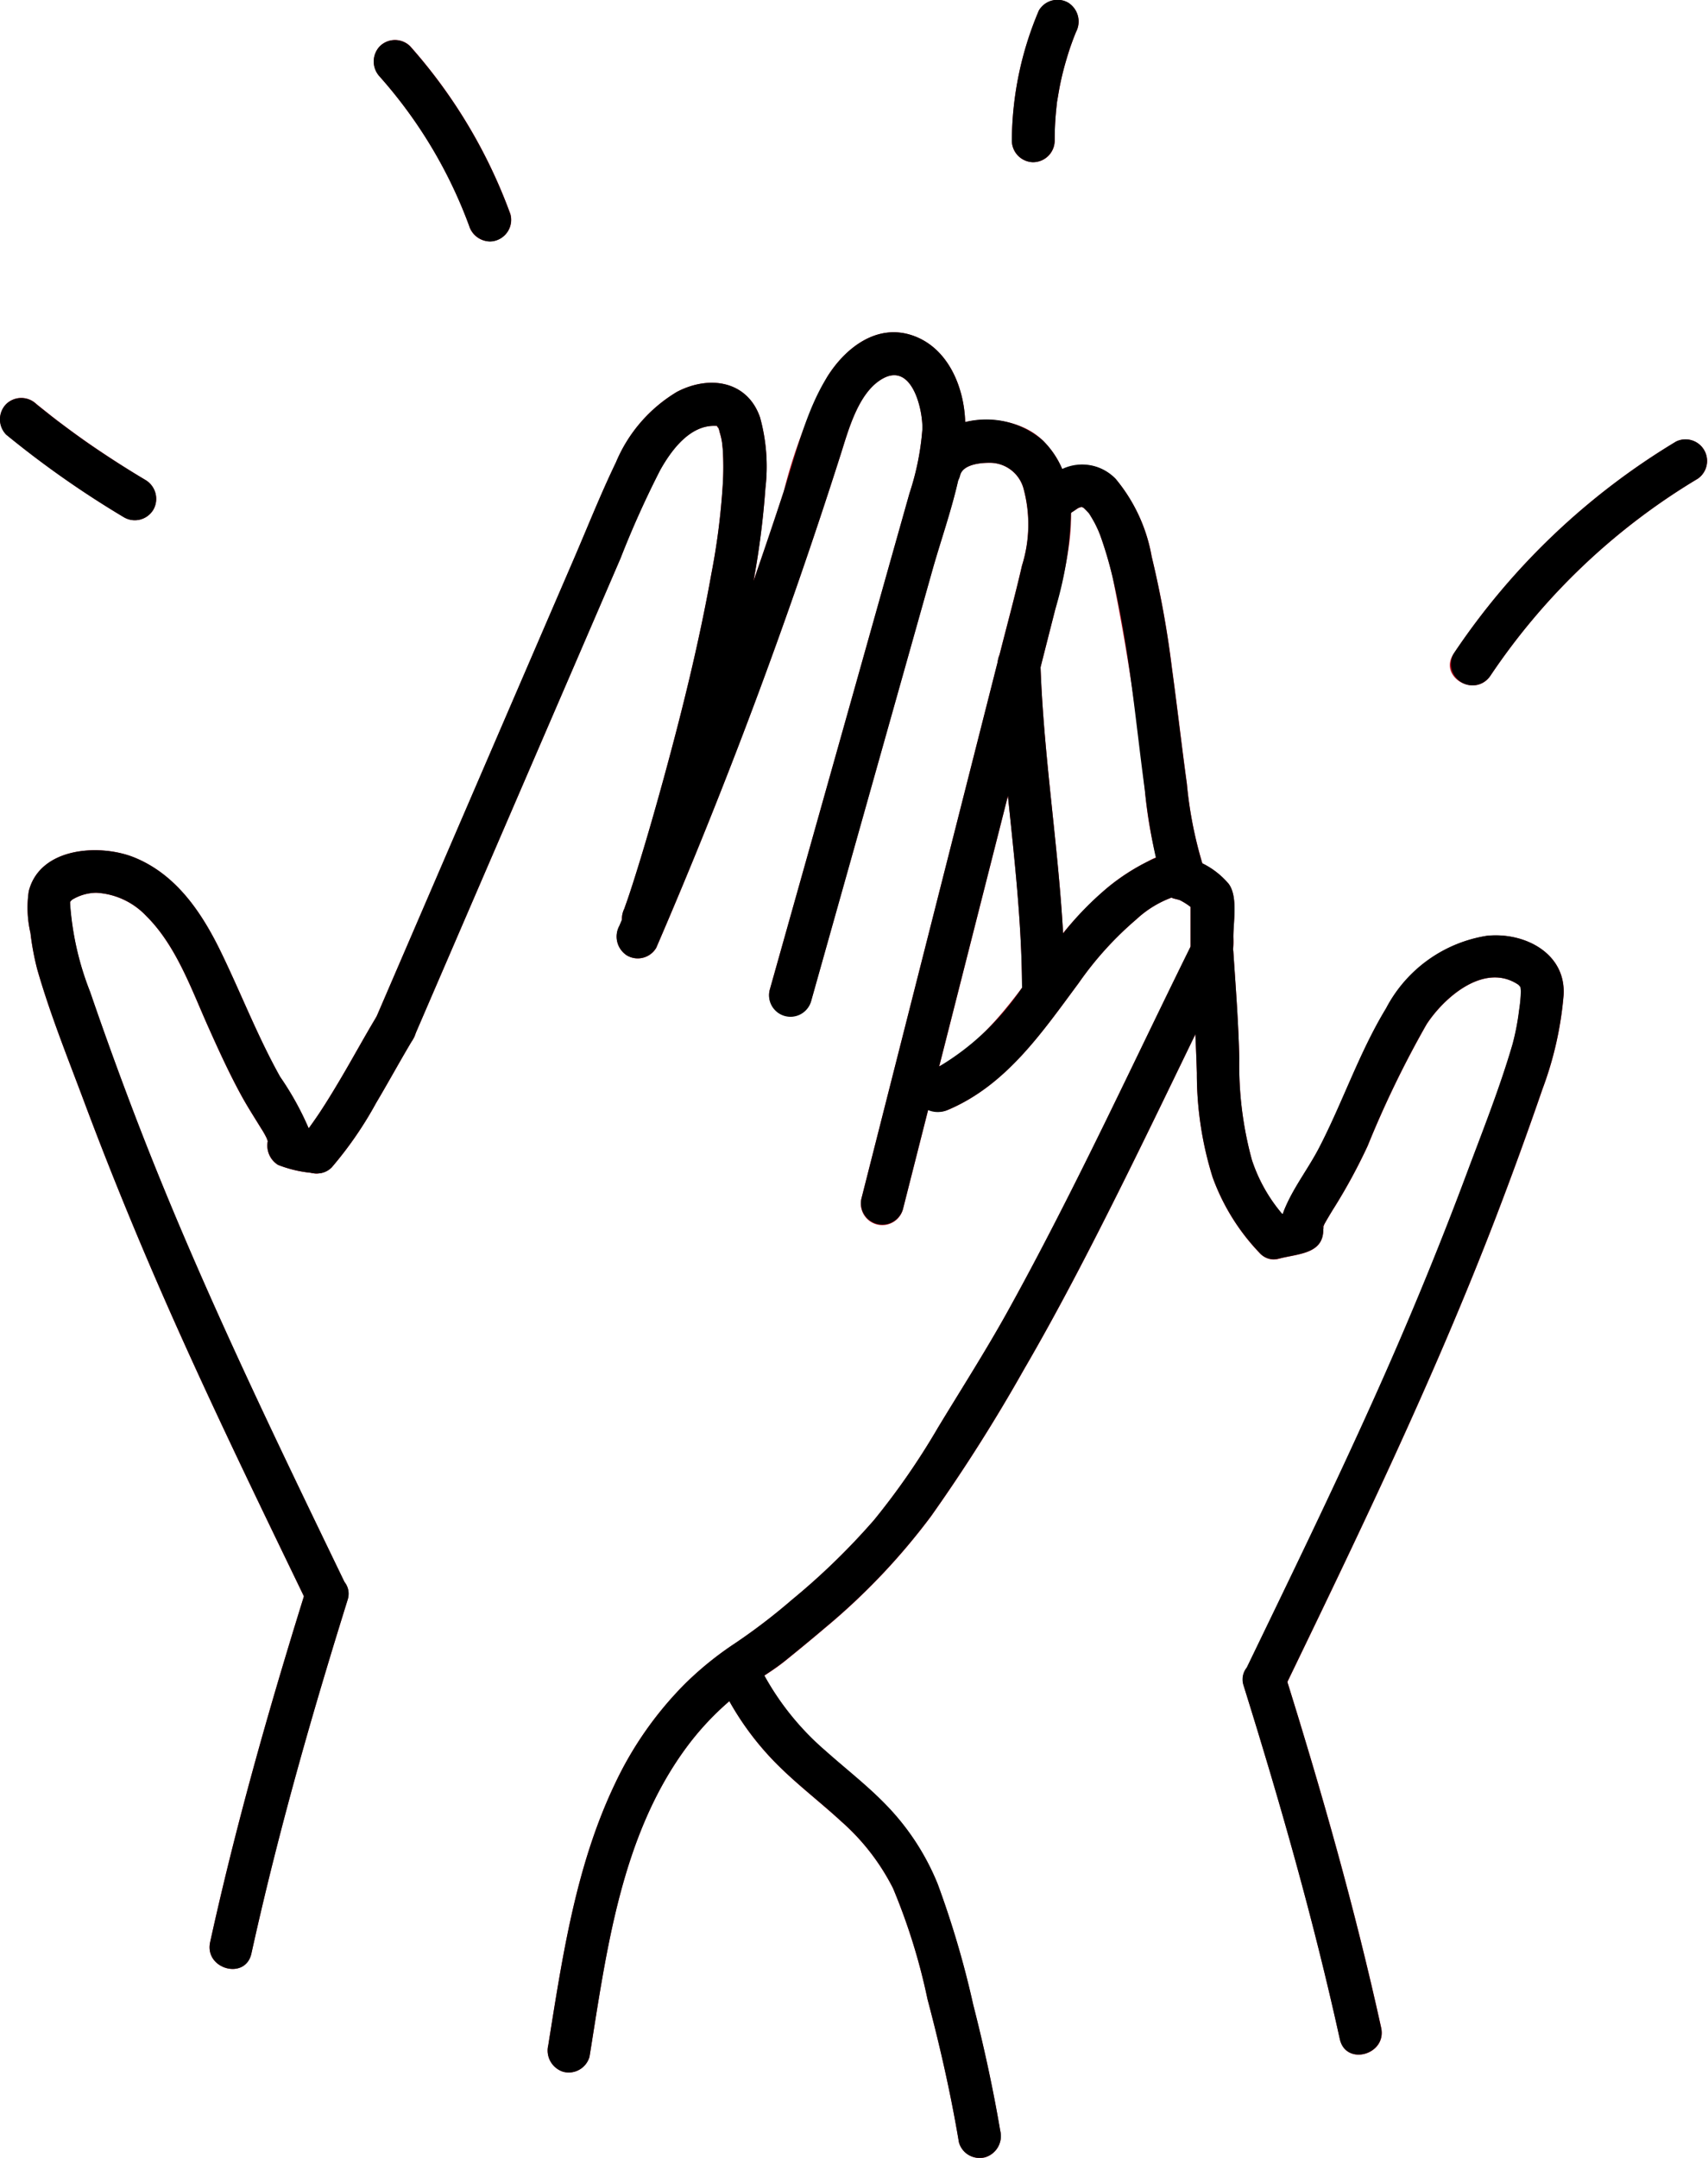 <svg xmlns="http://www.w3.org/2000/svg" xmlns:xlink="http://www.w3.org/1999/xlink" width="95" height="120" viewBox="0 0 95 120">
  <defs>
    <clipPath id="clip-path">
      <rect id="Rectangle_20" data-name="Rectangle 20" width="95" height="120" transform="translate(0 0)" fill="none"/>
    </clipPath>
  </defs>
  <g id="Vector_Smart_Object" data-name="Vector Smart Object" transform="translate(-916 -8136)">
    <g id="Vector_Smart_Object-2" data-name="Vector Smart Object" transform="translate(916 8136)">
      <g id="Group_40" data-name="Group 40" transform="translate(0 0)">
        <g id="Group_39" data-name="Group 39" clip-path="url(#clip-path)">
          <path id="Path_107" data-name="Path 107" d="M55.355,75.3c2.028,6.493,3.882,12.991,5.344,19.64.332,1.506,2.626.868,2.3-.638-1.464-6.648-3.316-13.147-5.344-19.639-.458-1.467-2.757-.84-2.3.637" transform="translate(13.826 18.46)" fill="#aa0717"/>
          <path id="Path_108" data-name="Path 108" d="M57.373,59.573c1.188-.284,2.6-.28,2.368-1.935.014.095.077.337.031.131.06.27-.046.107.054-.093.057-.114.4-.7.578-.973a31.4,31.4,0,0,0,1.836-3.39,56.768,56.768,0,0,1,3.269-6.746c.977-1.507,3.221-3.471,5.106-2.215.048.031.232.289.154.125-.064-.131,0,.145-.006.263a8.725,8.725,0,0,1-.1,1.04,13.61,13.61,0,0,1-.363,1.88c-.709,2.438-1.667,4.838-2.556,7.215q-2.393,6.408-5.215,12.638c-2.258,5.018-4.667,9.965-7.06,14.916-.666,1.382,1.385,2.6,2.056,1.211,4.192-8.68,8.389-17.358,11.848-26.368q1.356-3.531,2.587-7.111a19.531,19.531,0,0,0,1.174-5.211c.15-2.351-2.188-3.531-4.268-3.312a7.69,7.69,0,0,0-5.6,4.029c-1.489,2.445-2.408,5.212-3.723,7.751-.565,1.094-1.343,2.1-1.841,3.224a2.907,2.907,0,0,0-.3,1.159,1.876,1.876,0,0,0,.051.458c.1.412-.19-.316.14-.767l.426-.432c.365-.237.156-.088-.112-.042-.389.067-.773.153-1.157.245-1.49.357-.859,2.671.632,2.312" transform="translate(13.836 10.405)" fill="#aa0717"/>
          <path id="Path_109" data-name="Path 109" d="M47.9,23.557c.118-.114.237-.225.365-.327-.238.188.106-.055.176-.1a1.562,1.562,0,0,1,.2-.1c-.271.134-.164.065-.089.043a1.15,1.15,0,0,1,.188-.052c.217-.02-.3.02-.073.014.345-.01-.069-.026.031,0,.318.066-.03-.037.044.007.288.173-.011-.049.068.031.1.1.2.2.29.3.133.143-.032-.041-.046-.065.045.066.093.129.133.2.075.122.148.242.215.368s.138.276.2.415c.027.058.054.119.079.177-.112-.259.031.086.051.139a21.329,21.329,0,0,1,.684,2.31,120,120,0,0,1,1.8,11.878,23.461,23.461,0,0,0,.938,4.819c.521,1.437,2.822.815,2.3-.639a22.221,22.221,0,0,1-.9-4.553c-.27-1.955-.54-4.314-.831-6.43a54.746,54.746,0,0,0-1.126-6.2,9.227,9.227,0,0,0-2-4.315c-1.372-1.351-3.131-.8-4.374.4-1.107,1.072.578,2.767,1.683,1.695" transform="translate(11.465 5.168)" fill="#aa0717"/>
          <path id="Path_110" data-name="Path 110" d="M48.127,47.611c-.043-5.957-1.155-11.858-1.355-17.807-.051-1.539-2.431-1.546-2.38,0,.2,5.949,1.312,11.85,1.355,17.807a1.19,1.19,0,0,0,2.38,0" transform="translate(11.1 7.163)" fill="#aa0717"/>
          <path id="Path_111" data-name="Path 111" d="M52.974,42.564c.15,2.265.28,4.485.35,6.756a19.215,19.215,0,0,0,.878,5.8,11.954,11.954,0,0,0,2.6,4.194c1.051,1.126,2.731-.572,1.683-1.695a9.141,9.141,0,0,1-2.1-3.473,19.994,19.994,0,0,1-.7-5.643c-.045-2-.2-3.948-.331-5.941-.1-1.531-2.482-1.541-2.38,0" transform="translate(13.245 10.355)" fill="#aa0717"/>
          <path id="Path_112" data-name="Path 112" d="M32.244,75.594a15.922,15.922,0,0,0,3.145,4.266c1.079,1.052,2.277,1.971,3.384,2.992a12.4,12.4,0,0,1,2.87,3.709,34.014,34.014,0,0,1,1.918,6.168c.7,2.624,1.3,5.274,1.747,7.953a1.2,1.2,0,0,0,1.462.837,1.228,1.228,0,0,0,.832-1.474c-.4-2.352-.907-4.684-1.5-6.994a52.191,52.191,0,0,0-1.976-6.719,13.67,13.67,0,0,0-2.836-4.361c-1.059-1.1-2.274-2.037-3.411-3.054A15.029,15.029,0,0,1,34.3,74.383c-.689-1.378-2.742-.165-2.055,1.211" transform="translate(8.028 18.448)" fill="#aa0717"/>
          <path id="Path_113" data-name="Path 113" d="M14.7,70.85c-2.028,6.493-3.881,12.991-5.344,19.64-.332,1.5,1.962,2.144,2.294.636,1.464-6.648,3.316-13.147,5.344-19.64.46-1.474-1.836-2.106-2.294-.636" transform="translate(2.331 17.507)" fill="#aa0717"/>
          <path id="Path_114" data-name="Path 114" d="M17.628,53.448c-.384-.092-.769-.179-1.159-.246-.267-.046-.476-.194-.109.042l.426.43c.04.056.02,1.006.132.8a1.113,1.113,0,0,0,.058-.414,2.532,2.532,0,0,0-.12-.789,16.364,16.364,0,0,0-1.584-2.852c-1.248-2.244-2.174-4.647-3.295-6.953-1.066-2.191-2.487-4.3-4.817-5.244-1.9-.768-5.243-.579-5.864,1.88a6.22,6.22,0,0,0,.093,2.324,15.039,15.039,0,0,0,.371,2c.7,2.456,1.678,4.874,2.571,7.266,1.641,4.392,3.439,8.722,5.359,13,2.287,5.09,4.729,10.107,7.156,15.131.669,1.387,2.723.173,2.054-1.211-4.1-8.491-8.223-16.979-11.609-25.794q-1.355-3.533-2.586-7.113a16.452,16.452,0,0,1-1.1-4.713,1.426,1.426,0,0,1,0-.409c-.074.274.011.036.111-.014a2.687,2.687,0,0,1,1.33-.38,4.137,4.137,0,0,1,2.79,1.3c1.666,1.651,2.512,4.092,3.456,6.195.581,1.3,1.171,2.592,1.855,3.836.337.609.713,1.19,1.077,1.782a4.4,4.4,0,0,1,.338.615c-.056-.138,0,.032.011.05s.017.06.026.091c.023.113.025.109.006-.008-.049-.017,0-.152-.011-.034-.02.189.051-.295.025-.173a1.346,1.346,0,0,0-.044.242,1.257,1.257,0,0,0,.585,1.238,6.887,6.887,0,0,0,1.83.439c1.49.357,2.124-1.954.633-2.311" transform="translate(0.304 9.458)" fill="#aa0717"/>
          <path id="Path_115" data-name="Path 115" d="M17.653,45.344c-.7,1.159-1.341,2.347-2.03,3.51-.374.632-.756,1.26-1.161,1.871-.188.283-.383.557-.581.833-.138.191.156-.194,0,0-.045.055-.089.111-.136.168-.084.1-.17.2-.259.3a1.226,1.226,0,0,0,0,1.695,1.2,1.2,0,0,0,1.684,0,20.982,20.982,0,0,0,2.457-3.567c.707-1.189,1.367-2.408,2.081-3.594a1.193,1.193,0,1,0-2.056-1.211" transform="translate(3.287 11.193)" fill="#aa0717"/>
          <path id="Path_116" data-name="Path 116" d="M46.67,52.2c3.221-1.384,5.2-4.3,7.225-7.028a18.693,18.693,0,0,1,3.21-3.546,5.85,5.85,0,0,1,2.056-1.247c-.275.053.243.116.38.183a3.467,3.467,0,0,1,.506.309,3.685,3.685,0,0,1,.426.36q-.175-.424-.349-.847v3.031c.055-.2.107-.4.162-.6-2.236,4.509-4.371,9.069-6.634,13.565-1.207,2.4-2.444,4.784-3.748,7.128-1.21,2.174-2.544,4.26-3.833,6.385a39.944,39.944,0,0,1-3.554,5.135,38.39,38.39,0,0,1-4.576,4.443,33.656,33.656,0,0,1-3.159,2.417A18.262,18.262,0,0,0,32,84.135a19.847,19.847,0,0,0-3.891,5.552c-2.182,4.565-2.918,9.591-3.711,14.541a1.239,1.239,0,0,0,.831,1.476,1.2,1.2,0,0,0,1.465-.838c.947-5.9,1.747-12.277,5.4-17.212a15.46,15.46,0,0,1,3.181-3.2c.757-.561,1.575-1.008,2.307-1.6s1.483-1.209,2.212-1.829a36.314,36.314,0,0,0,5.89-6.2,93.772,93.772,0,0,0,5.152-8.133c1.875-3.221,3.59-6.535,5.256-9.87,1.591-3.184,3.129-6.394,4.684-9.6q.487-1.009.98-2.015c.167-.342.341-.681.506-1.026A3.4,3.4,0,0,0,62.5,42.6c0-.851.261-2.243-.256-2.948a4.5,4.5,0,0,0-1.506-1.166,4.29,4.29,0,0,0-1.282-.451,2.624,2.624,0,0,0-1.683.352,11.689,11.689,0,0,0-2.208,1.419A19.95,19.95,0,0,0,52.181,43.5c-1.926,2.548-3.673,5.319-6.712,6.624a1.2,1.2,0,0,0,1.2,2.07" transform="translate(6.096 9.504)" fill="#aa0717"/>
          <path id="Path_117" data-name="Path 117" d="M29.641,49.008q5.8-13.463,10.262-27.454c.433-1.362.989-3.465,2.35-4.206,1.617-.88,2.217,1.732,2.188,2.819a14.856,14.856,0,0,1-.718,3.571q-.525,1.87-1.053,3.737l-2.063,7.332q-2.329,8.267-4.655,16.533a1.191,1.191,0,0,0,2.294.639Q40.493,44,42.739,36.021q1.114-3.954,2.226-7.908c.721-2.564,1.779-5.256,1.855-7.946.057-2.071-.835-4.506-2.957-5.215-1.978-.66-3.716.706-4.717,2.31a28.878,28.878,0,0,0-2.423,6.39q-1.232,3.756-2.567,7.476Q31.13,39.562,27.584,47.8a1.244,1.244,0,0,0,.428,1.64,1.193,1.193,0,0,0,1.628-.429" transform="translate(6.864 3.696)" fill="#aa0717"/>
          <path id="Path_118" data-name="Path 118" d="M43.819,21.77c.151-.613,1.147-.713,1.734-.7a1.946,1.946,0,0,1,1.812,1.49,7.622,7.622,0,0,1-.1,4.219c-.361,1.571-.785,3.131-1.183,4.7L41.145,50.92q-1.4,5.514-2.8,11.028a1.191,1.191,0,0,0,2.3.636l5.64-22.2Q47.7,34.8,49.118,29.214c.754-2.968,1.8-6.9-.685-9.382-1.83-1.823-6.2-1.577-6.909,1.3a1.191,1.191,0,0,0,2.3.636" transform="translate(9.577 4.669)" fill="#aa0717"/>
          <path id="Path_119" data-name="Path 119" d="M32.628,47.474a16.905,16.905,0,0,0,.844-2.391c.466-1.482.9-2.974,1.318-4.47,1.115-3.982,2.128-8,2.87-12.075a48.235,48.235,0,0,0,.751-5.646,10.275,10.275,0,0,0-.3-3.941c-.7-2.022-2.8-2.367-4.618-1.419A8.3,8.3,0,0,0,30.1,21.455c-.865,1.791-1.6,3.654-2.387,5.479L16.779,52.279a1.243,1.243,0,0,0,.427,1.64,1.193,1.193,0,0,0,1.628-.429L28.061,32.1l2.292-5.315a53.215,53.215,0,0,1,2.2-4.9c.633-1.132,1.685-2.547,3.12-2.458.564.035-.213-.1.123.054-.156-.072-.208-.179-.045-.014.082.084.056.157-.076-.1.006.013.058.09.058.09.064-.007.211.579.057.084.062.2.125.39.168.592.026.127.046.255.064.384-.048-.326,0,.073.013.188a15.38,15.38,0,0,1,0,2.028,38.109,38.109,0,0,1-.625,4.891c-.687,3.855-1.631,7.664-2.665,11.439-.463,1.69-.946,3.373-1.466,5.046-.169.543-.34,1.086-.524,1.624-.057.167-.117.332-.176.5-.138.391.051-.088-.014.044-.676,1.378,1.377,2.594,2.056,1.209" transform="translate(4.161 4.258)" fill="#aa0717"/>
          <path id="Path_120" data-name="Path 120" d="M16.969,3.823A25.992,25.992,0,0,1,21.933,12.1a1.191,1.191,0,1,0,2.3-.638,29.027,29.027,0,0,0-5.577-9.34,1.2,1.2,0,0,0-1.683,0,1.228,1.228,0,0,0,0,1.7" transform="translate(4.158 0.445)" fill="#aa0717"/>
          <path id="Path_121" data-name="Path 121" d="M.345,19.739a54.275,54.275,0,0,0,6.56,4.605,1.2,1.2,0,0,0,1.628-.43,1.224,1.224,0,0,0-.427-1.64Q6.473,21.3,4.912,20.217q-.767-.534-1.515-1.1c-.125-.093-.25-.188-.372-.283-.062-.047-.124-.095-.184-.143-.157-.121.117.095-.037-.029-.258-.206-.519-.411-.776-.621a1.211,1.211,0,0,0-1.683,0,1.217,1.217,0,0,0,0,1.695" transform="translate(0 4.427)" fill="#aa0717"/>
          <path id="Path_122" data-name="Path 122" d="M46.529.577a18.665,18.665,0,0,0-1.505,7.25,1.19,1.19,0,1,0,2.38,0c0-.569.026-1.138.082-1.7.012-.121.026-.242.04-.363a.706.706,0,0,1,.021-.164c.048-.282.093-.561.149-.841.1-.517.234-1.03.387-1.535.081-.271.17-.542.265-.81.042-.114.084-.228.129-.343.013-.038.178-.447.107-.277a1.236,1.236,0,0,0-.427-1.64,1.2,1.2,0,0,0-1.628.429" transform="translate(11.258 0)" fill="#aa0717"/>
          <path id="Path_123" data-name="Path 123" d="M77.1,19.676A39.067,39.067,0,0,0,64.716,31.487c-.858,1.283,1.2,2.484,2.054,1.209A36.377,36.377,0,0,1,78.3,21.746a1.2,1.2,0,0,0-1.2-2.07" transform="translate(16.131 4.876)" fill="#aa0717"/>
        </g>
      </g>
    </g>
    <path id="Color_Overlay" data-name="Color Overlay" d="M53.335,119.123c-.449-2.677-1.051-5.326-1.746-7.95A34.02,34.02,0,0,0,49.671,105a12.44,12.44,0,0,0-2.869-3.709c-1.108-1.021-2.306-1.937-3.386-2.99A16.181,16.181,0,0,1,40.565,94.6a15.818,15.818,0,0,0-2.376,2.557c-3.649,4.938-4.45,11.311-5.4,17.212a1.2,1.2,0,0,1-1.464.84,1.239,1.239,0,0,1-.829-1.478c.793-4.951,1.529-9.973,3.711-14.539A19.861,19.861,0,0,1,38.1,93.635a18.474,18.474,0,0,1,2.779-2.252,33.182,33.182,0,0,0,3.158-2.414,38.286,38.286,0,0,0,4.579-4.445,40.1,40.1,0,0,0,3.553-5.133c1.286-2.125,2.621-4.21,3.832-6.384,1.3-2.345,2.541-4.731,3.747-7.13,2.208-4.385,4.295-8.835,6.472-13.238V50.431c-.026-.021-.052-.039-.077-.057a3.626,3.626,0,0,0-.5-.31c-.137-.067-.64-.129-.4-.181A5.88,5.88,0,0,0,63.2,51.125a18.747,18.747,0,0,0-3.21,3.549c-2.025,2.728-4,5.643-7.226,7.026a1.39,1.39,0,0,1-1.147.029l-1.4,5.521a1.19,1.19,0,0,1-2.293-.635q1.4-5.517,2.8-11.03L55.494,36.8a1.177,1.177,0,0,1,.1-.376c.023-.1.049-.188.072-.282.4-1.562.821-3.122,1.183-4.7a7.608,7.608,0,0,0,.1-4.217,1.948,1.948,0,0,0-1.813-1.492c-.586-.016-1.58.085-1.733.7a1.255,1.255,0,0,1-.106.283c-.39,1.726-1,3.433-1.462,5.088q-1.112,3.951-2.226,7.907-2.247,7.976-4.491,15.957a1.192,1.192,0,0,1-2.3-.638Q45.142,46.769,47.47,38.5l2.061-7.331q.527-1.868,1.054-3.737a14.847,14.847,0,0,0,.718-3.571c.028-1.087-.571-3.7-2.187-2.819-1.361.74-1.916,2.846-2.35,4.207Q42.318,39.225,36.5,52.7a1.192,1.192,0,0,1-1.627.432,1.246,1.246,0,0,1-.429-1.641c.052-.119.1-.237.152-.356a1.24,1.24,0,0,1,.129-.606c.005-.016.013-.033.018-.052.059-.168.119-.333.176-.5.183-.539.356-1.081.524-1.624.522-1.674,1-3.356,1.467-5.049,1.033-3.772,1.978-7.582,2.665-11.437a38.546,38.546,0,0,0,.625-4.889,15.656,15.656,0,0,0,0-2.029c-.01-.114-.062-.515-.013-.188-.018-.127-.039-.256-.065-.383-.036-.168-.085-.328-.134-.49.059.183.034.069-.01-.044-.005-.019-.013-.036-.018-.052.008,0,0-.028-.031-.062A.071.071,0,0,0,39.9,23.7s-.005,0-.008-.008v0h0a.041.041,0,0,1,.008.01h0a.046.046,0,0,0,.016.013.074.074,0,0,0,.013.017.4.4,0,0,1,.031.062h0c-.013,0-.039-.036-.08-.108a.011.011,0,0,0-.008,0h.005a.011.011,0,0,0,0-.006l0,0c0-.006,0-.008,0-.011a.46.46,0,0,1-.034-.049c.01.021.021.04.031.057-.08-.074-.07-.043,0,.006a.111.111,0,0,1-.031,0c-1.436-.088-2.487,1.327-3.12,2.458a53.278,53.278,0,0,0-2.205,4.9l-2.293,5.315Q27.665,46.915,23.11,57.479a1.093,1.093,0,0,1-.114.266s-.005.006-.005.008a.9.9,0,0,1-.106.179c-.671,1.126-1.3,2.28-1.97,3.408a20.782,20.782,0,0,1-2.458,3.566,1.068,1.068,0,0,1-.77.344,1.193,1.193,0,0,1-.387-.033,6.9,6.9,0,0,1-1.831-.439,1.264,1.264,0,0,1-.586-1.239c0-.029.005-.055.008-.081s-.005-.025-.008-.036-.049-.134-.031-.1a4.893,4.893,0,0,0-.32-.567c-.362-.592-.739-1.176-1.074-1.782-.684-1.245-1.276-2.539-1.857-3.838-.943-2.1-1.79-4.543-3.455-6.192a4.138,4.138,0,0,0-2.789-1.3,2.64,2.64,0,0,0-1.33.379.512.512,0,0,0-.127.137c0,.1.01.2.016.287a16.4,16.4,0,0,0,1.1,4.713Q6.243,58.741,7.6,62.274c3.373,8.782,7.476,17.239,11.562,25.7a1.046,1.046,0,0,1,.165,1.017c-2.027,6.5-3.879,12.992-5.343,19.643-.331,1.5-2.626.865-2.293-.639,1.431-6.51,3.239-12.874,5.214-19.229-2.345-4.853-4.7-9.7-6.906-14.616-1.921-4.274-3.719-8.6-5.359-13-.9-2.395-1.87-4.812-2.572-7.268a14.973,14.973,0,0,1-.372-2A6.239,6.239,0,0,1,1.6,49.561c.622-2.459,3.962-2.649,5.865-1.88,2.329.942,3.75,3.053,4.816,5.245,1.121,2.306,2.045,4.71,3.3,6.951a16.494,16.494,0,0,1,1.583,2.854.049.049,0,0,0,.018,0c.194-.271.385-.54.571-.818.406-.612.788-1.239,1.162-1.872.69-1.162,1.333-2.35,2.03-3.51Q26.4,43.862,31.869,31.191c.79-1.825,1.524-3.687,2.389-5.479a8.285,8.285,0,0,1,3.4-3.923c1.818-.948,3.915-.6,4.615,1.418a10.238,10.238,0,0,1,.3,3.94,45.816,45.816,0,0,1-.664,5.168q.86-2.476,1.679-4.97c.7-2.13,1.224-4.467,2.422-6.388,1-1.6,2.74-2.971,4.718-2.312s2.9,2.849,2.957,4.826A4.816,4.816,0,0,1,58.009,24.5a4.962,4.962,0,0,1,1.072,1.58,2.583,2.583,0,0,1,2.97.545,9.244,9.244,0,0,1,2,4.315,54.881,54.881,0,0,1,1.124,6.2c.292,2.117.56,4.475.832,6.43a23.291,23.291,0,0,0,.86,4.435,4.5,4.5,0,0,1,1.477,1.149c.517.7.256,2.1.256,2.949,0,.239,0,.462-.018.679a1.106,1.106,0,0,1,.016.132c.132,1.991.287,3.943.331,5.939a19.974,19.974,0,0,0,.7,5.643,8.817,8.817,0,0,0,1.684,3,.247.247,0,0,0,.041-.008c.049-.15.111-.3.176-.447.5-1.123,1.276-2.13,1.841-3.225,1.314-2.536,2.234-5.3,3.724-7.751a7.685,7.685,0,0,1,5.6-4.028c2.082-.22,4.419.963,4.269,3.313a19.46,19.46,0,0,1-1.175,5.208q-1.232,3.58-2.585,7.113C79.813,76.5,75.712,85.018,71.6,93.526c1.978,6.353,3.783,12.719,5.214,19.227.331,1.506-1.963,2.144-2.293.638-1.464-6.65-3.318-13.146-5.346-19.64a1.053,1.053,0,0,1,.168-1.019c2.378-4.921,4.77-9.834,7.014-14.822,1.87-4.154,3.618-8.364,5.214-12.636.888-2.378,1.846-4.777,2.557-7.215a13.59,13.59,0,0,0,.362-1.88,8.206,8.206,0,0,0,.1-1.041c0-.064-.018-.184-.023-.248a1.246,1.246,0,0,0-.124-.137c-1.885-1.258-4.129.707-5.106,2.213a56.653,56.653,0,0,0-3.269,6.748A31.553,31.553,0,0,1,74.238,67.1c-.173.273-.522.859-.579.974a.446.446,0,0,0-.044.142c.01.034.01.039.005.025a.071.071,0,0,0-.005-.022v0c-.01-.044-.034-.137-.041-.186.238,1.652-1.18,1.649-2.368,1.934-.01,0-.018,0-.028,0a1.034,1.034,0,0,1-1.129-.312,11.961,11.961,0,0,1-2.6-4.193,19.252,19.252,0,0,1-.878-5.8c-.021-.724-.049-1.439-.083-2.152-1.426,2.937-2.841,5.881-4.3,8.8-1.666,3.334-3.38,6.65-5.255,9.87a93.626,93.626,0,0,1-5.152,8.132,36.317,36.317,0,0,1-5.891,6.2c-.728.619-1.469,1.227-2.211,1.827-.374.3-.77.569-1.167.83a15.236,15.236,0,0,0,3.4,4.184c1.136,1.015,2.353,1.949,3.411,3.052a13.67,13.67,0,0,1,2.833,4.359,52.446,52.446,0,0,1,1.978,6.72c.589,2.308,1.1,4.644,1.5,7a1.231,1.231,0,0,1-.834,1.475,1.154,1.154,0,0,1-.287.037A1.172,1.172,0,0,1,53.335,119.123ZM14.89,63.456a.062.062,0,0,0,.01.037v-.006a.169.169,0,0,0-.01-.031Zm0,0c0-.01.005-.022.008-.033A.085.085,0,0,0,14.89,63.456Zm40.966-18.4L52.232,59.309a14.583,14.583,0,0,0,4.623-4.393,1.27,1.27,0,0,1-.01-.145c-.026-3.52-.424-7.019-.785-10.521C55.99,44.52,55.923,44.786,55.856,45.055Zm3.711-16.525a20.594,20.594,0,0,1-.873,5.354q-.411,1.607-.819,3.22c.178,4.948.976,9.865,1.255,14.806a16.643,16.643,0,0,1,2.533-2.6,11.812,11.812,0,0,1,2.208-1.418c.147-.069.287-.134.421-.188a34.1,34.1,0,0,1-.615-3.76c-.542-3.993-.86-7.943-1.8-11.877a21.754,21.754,0,0,0-.684-2.309c-.021-.055-.165-.4-.052-.14q-.039-.089-.078-.176c-.067-.139-.132-.281-.207-.415s-.139-.245-.214-.369c-.028-.044-.059-.088-.09-.135-.088-.1-.178-.184-.269-.276-.018-.01-.047-.025-.085-.049a.1.1,0,0,1-.026-.006.291.291,0,0,0-.049,0c-.039.011-.078.026-.116.036l.052-.025c-.016.01-.035.017-.052.025h0l0,0h0a.113.113,0,0,0-.028.013A.133.133,0,0,1,60,28.237c-.059.019-.129.062-.023.013a.635.635,0,0,0-.078.044c-.059.042-.312.22-.25.163C59.623,28.48,59.595,28.5,59.567,28.529Zm.948-.062s0,0,0,0ZM39.893,23.692Zm-.005,0s-.005,0-.005-.01h-.005Zm-.013-.01h0s0,0,0,0Zm33.74,44.547a.116.116,0,0,0,.005.018c.008.047.005.067,0,.067S73.61,68.278,73.615,68.227Zm7.228-31.865A39.123,39.123,0,0,1,93.229,24.55a1.2,1.2,0,0,1,1.2,2.07A36.383,36.383,0,0,0,82.9,37.57a1.194,1.194,0,0,1-2.056-1.209ZM6.9,28.77a54.027,54.027,0,0,1-6.56-4.6,1.216,1.216,0,0,1,0-1.694,1.208,1.208,0,0,1,1.681,0c.256.206.514.411.772.614.008.009.021.016.041.034.062.049.124.095.186.142.121.1.248.191.372.284.5.377,1,.741,1.513,1.1Q6.472,25.731,8.105,26.7a1.22,1.22,0,0,1,.426,1.638A1.2,1.2,0,0,1,6.9,28.77Zm33.053-4.977.031.1A.831.831,0,0,1,39.958,23.793Zm-.067-.1h0ZM26.09,12.549a26.021,26.021,0,0,0-4.964-8.282,1.226,1.226,0,0,1,0-1.694,1.2,1.2,0,0,1,1.681,0,29,29,0,0,1,5.578,9.339,1.206,1.206,0,0,1-.832,1.475,1.1,1.1,0,0,1-.312.044A1.263,1.263,0,0,1,26.09,12.549ZM56.279,7.825A18.677,18.677,0,0,1,57.785.577a1.2,1.2,0,0,1,1.63-.43,1.238,1.238,0,0,1,.426,1.641c.072-.171-.093.237-.109.276-.044.113-.085.227-.126.344-.1.269-.186.539-.266.811-.152.5-.281,1.018-.387,1.533-.054.282-.1.562-.147.843a.693.693,0,0,0-.013.069c0,.016-.005.044-.01.093-.013.121-.028.243-.039.364-.057.568-.083,1.137-.083,1.7a1.217,1.217,0,0,1-1.19,1.2.312.312,0,0,1-.044,0A1.217,1.217,0,0,1,56.279,7.825Z" transform="translate(916 8136)"/>
  </g>
</svg>
